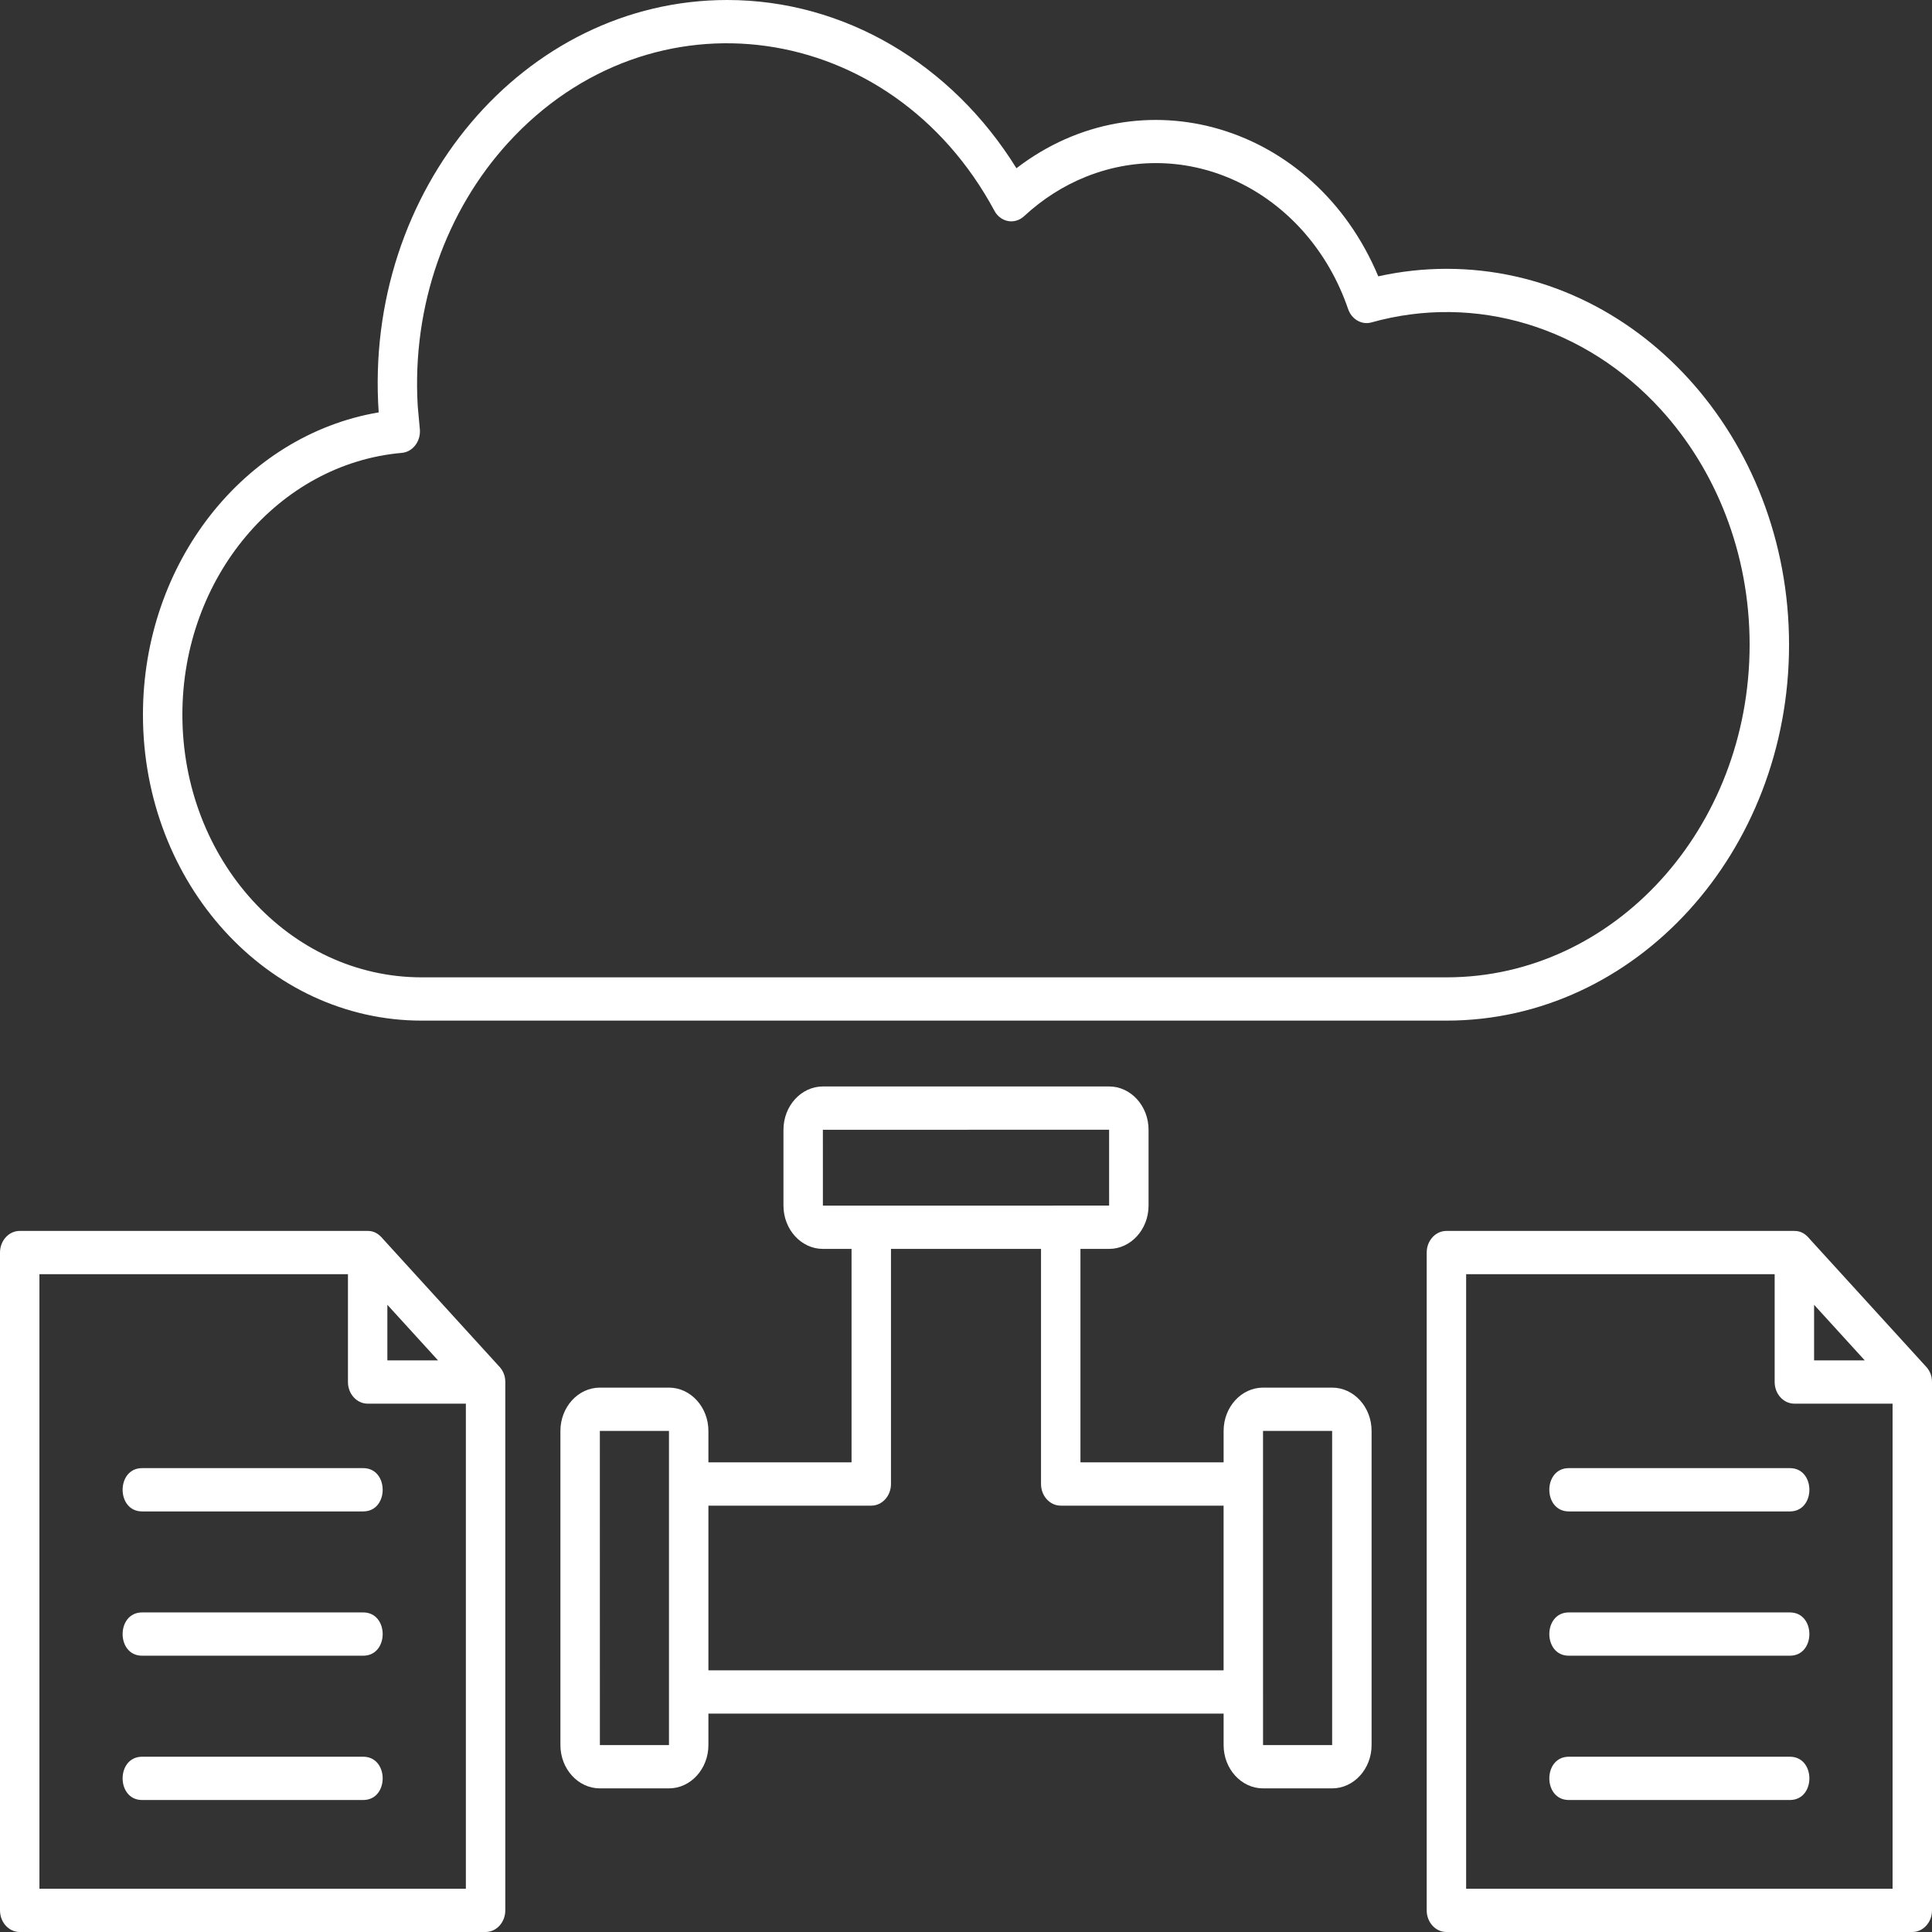 <svg width="100" height="100" viewBox="0 0 100 100" fill="none" xmlns="http://www.w3.org/2000/svg">
<rect x="0" y="0" width="100" height="100" fill="#333333" stroke="none"/>
<path fill-rule="evenodd" clip-rule="evenodd" d="M74.876 13.914C84.665 13.914 92.601 22.626 92.601 33.371C92.601 44.116 84.665 52.827 74.876 52.827H21.826C13.858 52.827 7.399 45.737 7.399 36.991C7.399 29.147 12.629 22.531 19.601 21.344C18.812 9.821 27.122 0 37.641 0C43.701 0 49.265 3.31 52.61 8.708C59.058 3.762 68.044 6.429 71.339 14.303C72.497 14.046 73.685 13.914 74.876 13.914ZM36.667 74.064V75.691H44.076V64.643H42.594C41.469 64.643 40.552 63.636 40.552 62.401V58.477C40.552 57.242 41.469 56.235 42.594 56.235H57.407C58.532 56.235 59.449 57.242 59.449 58.477V62.401C59.449 63.636 58.532 64.643 57.407 64.643H55.924V75.691H63.334V74.064C63.334 72.829 64.25 71.823 65.376 71.823H68.951C70.076 71.823 70.993 72.829 70.993 74.064V90.325C70.993 91.559 70.076 92.566 68.951 92.566H65.376C64.251 92.566 63.334 91.559 63.334 90.325V88.697H36.667V90.325C36.667 91.558 35.747 92.566 34.625 92.566H31.05C29.924 92.566 29.007 91.559 29.007 90.325V74.064C29.007 72.829 29.924 71.823 31.05 71.823H34.625C35.75 71.823 36.667 72.834 36.667 74.064ZM36.667 77.932V86.457H63.333V77.932H54.904C54.34 77.932 53.883 77.43 53.883 76.811V64.643H46.117V76.811C46.117 77.43 45.66 77.932 45.096 77.932H36.667ZM34.626 90.325V74.065L31.048 74.064L31.05 90.326L34.626 90.325ZM18.01 65.953H2.041V97.76H24.113V72.653H19.03C18.466 72.653 18.01 72.151 18.01 71.532V65.953ZM22.672 70.412H20.05V67.536L22.672 70.412ZM1.02 63.712H19.026C19.371 63.708 19.619 63.878 19.826 64.131L25.787 70.672C26.015 70.901 26.154 71.168 26.154 71.534V98.88C26.154 99.498 25.697 100 25.134 100H1.02C0.457 100 0 99.498 0 98.88V64.833C0 64.214 0.457 63.712 1.02 63.712ZM18.8 75.99C20.143 75.99 20.143 78.231 18.8 78.231H7.354C6.011 78.231 6.011 75.99 7.354 75.99H18.8ZM18.8 83.459C20.143 83.459 20.143 85.699 18.8 85.699H7.354C6.011 85.699 6.011 83.459 7.354 83.459H18.8ZM18.8 90.928C20.143 90.928 20.143 93.168 18.8 93.168H7.354C6.011 93.168 6.011 90.928 7.354 90.928H18.8ZM92.872 63.713C93.218 63.708 93.465 63.878 93.672 64.132L99.633 70.672C99.861 70.901 100 71.168 100 71.534V98.88C100 99.498 99.543 100 98.98 100H74.867C74.303 100 73.846 99.498 73.846 98.88V64.833C73.846 64.214 74.303 63.712 74.867 63.712L92.872 63.713ZM93.897 67.536V70.412H96.518L93.897 67.536ZM97.959 72.653H92.876C92.313 72.653 91.856 72.151 91.856 71.532V65.953H75.887V97.76H97.959V72.653ZM92.646 75.99H81.2C79.857 75.99 79.857 78.231 81.2 78.231H92.646C93.989 78.231 93.989 75.99 92.646 75.99ZM92.646 83.459H81.2C79.857 83.459 79.857 85.699 81.2 85.699H92.646C93.989 85.699 93.989 83.459 92.646 83.459ZM92.646 90.928H81.2C79.857 90.928 79.857 93.168 81.2 93.168H92.646C93.989 93.168 93.989 90.928 92.646 90.928ZM68.952 90.325L68.951 74.063L65.374 74.064L65.375 90.326L68.952 90.325ZM57.407 58.475L42.592 58.477L42.593 62.403L57.408 62.401L57.407 58.475ZM85.966 21.197C82.078 16.929 76.4 15.171 70.983 16.689C70.482 16.829 69.96 16.527 69.779 15.998C67.737 10.037 61.674 6.954 56.201 9.151C55.035 9.619 53.964 10.307 53.028 11.171C52.526 11.649 51.792 11.505 51.47 10.907C46.139 1.004 33.719 -0.752 26.291 7.401C23.115 10.887 21.31 15.79 21.622 21.024L21.733 22.238C21.777 22.854 21.357 23.393 20.796 23.441C14.419 24.002 9.44 29.893 9.44 36.991C9.44 44.5 14.985 50.587 21.826 50.587H74.876C83.539 50.587 90.56 42.879 90.56 33.371C90.56 28.617 88.805 24.312 85.966 21.197Z" fill="white"/>
</svg>
